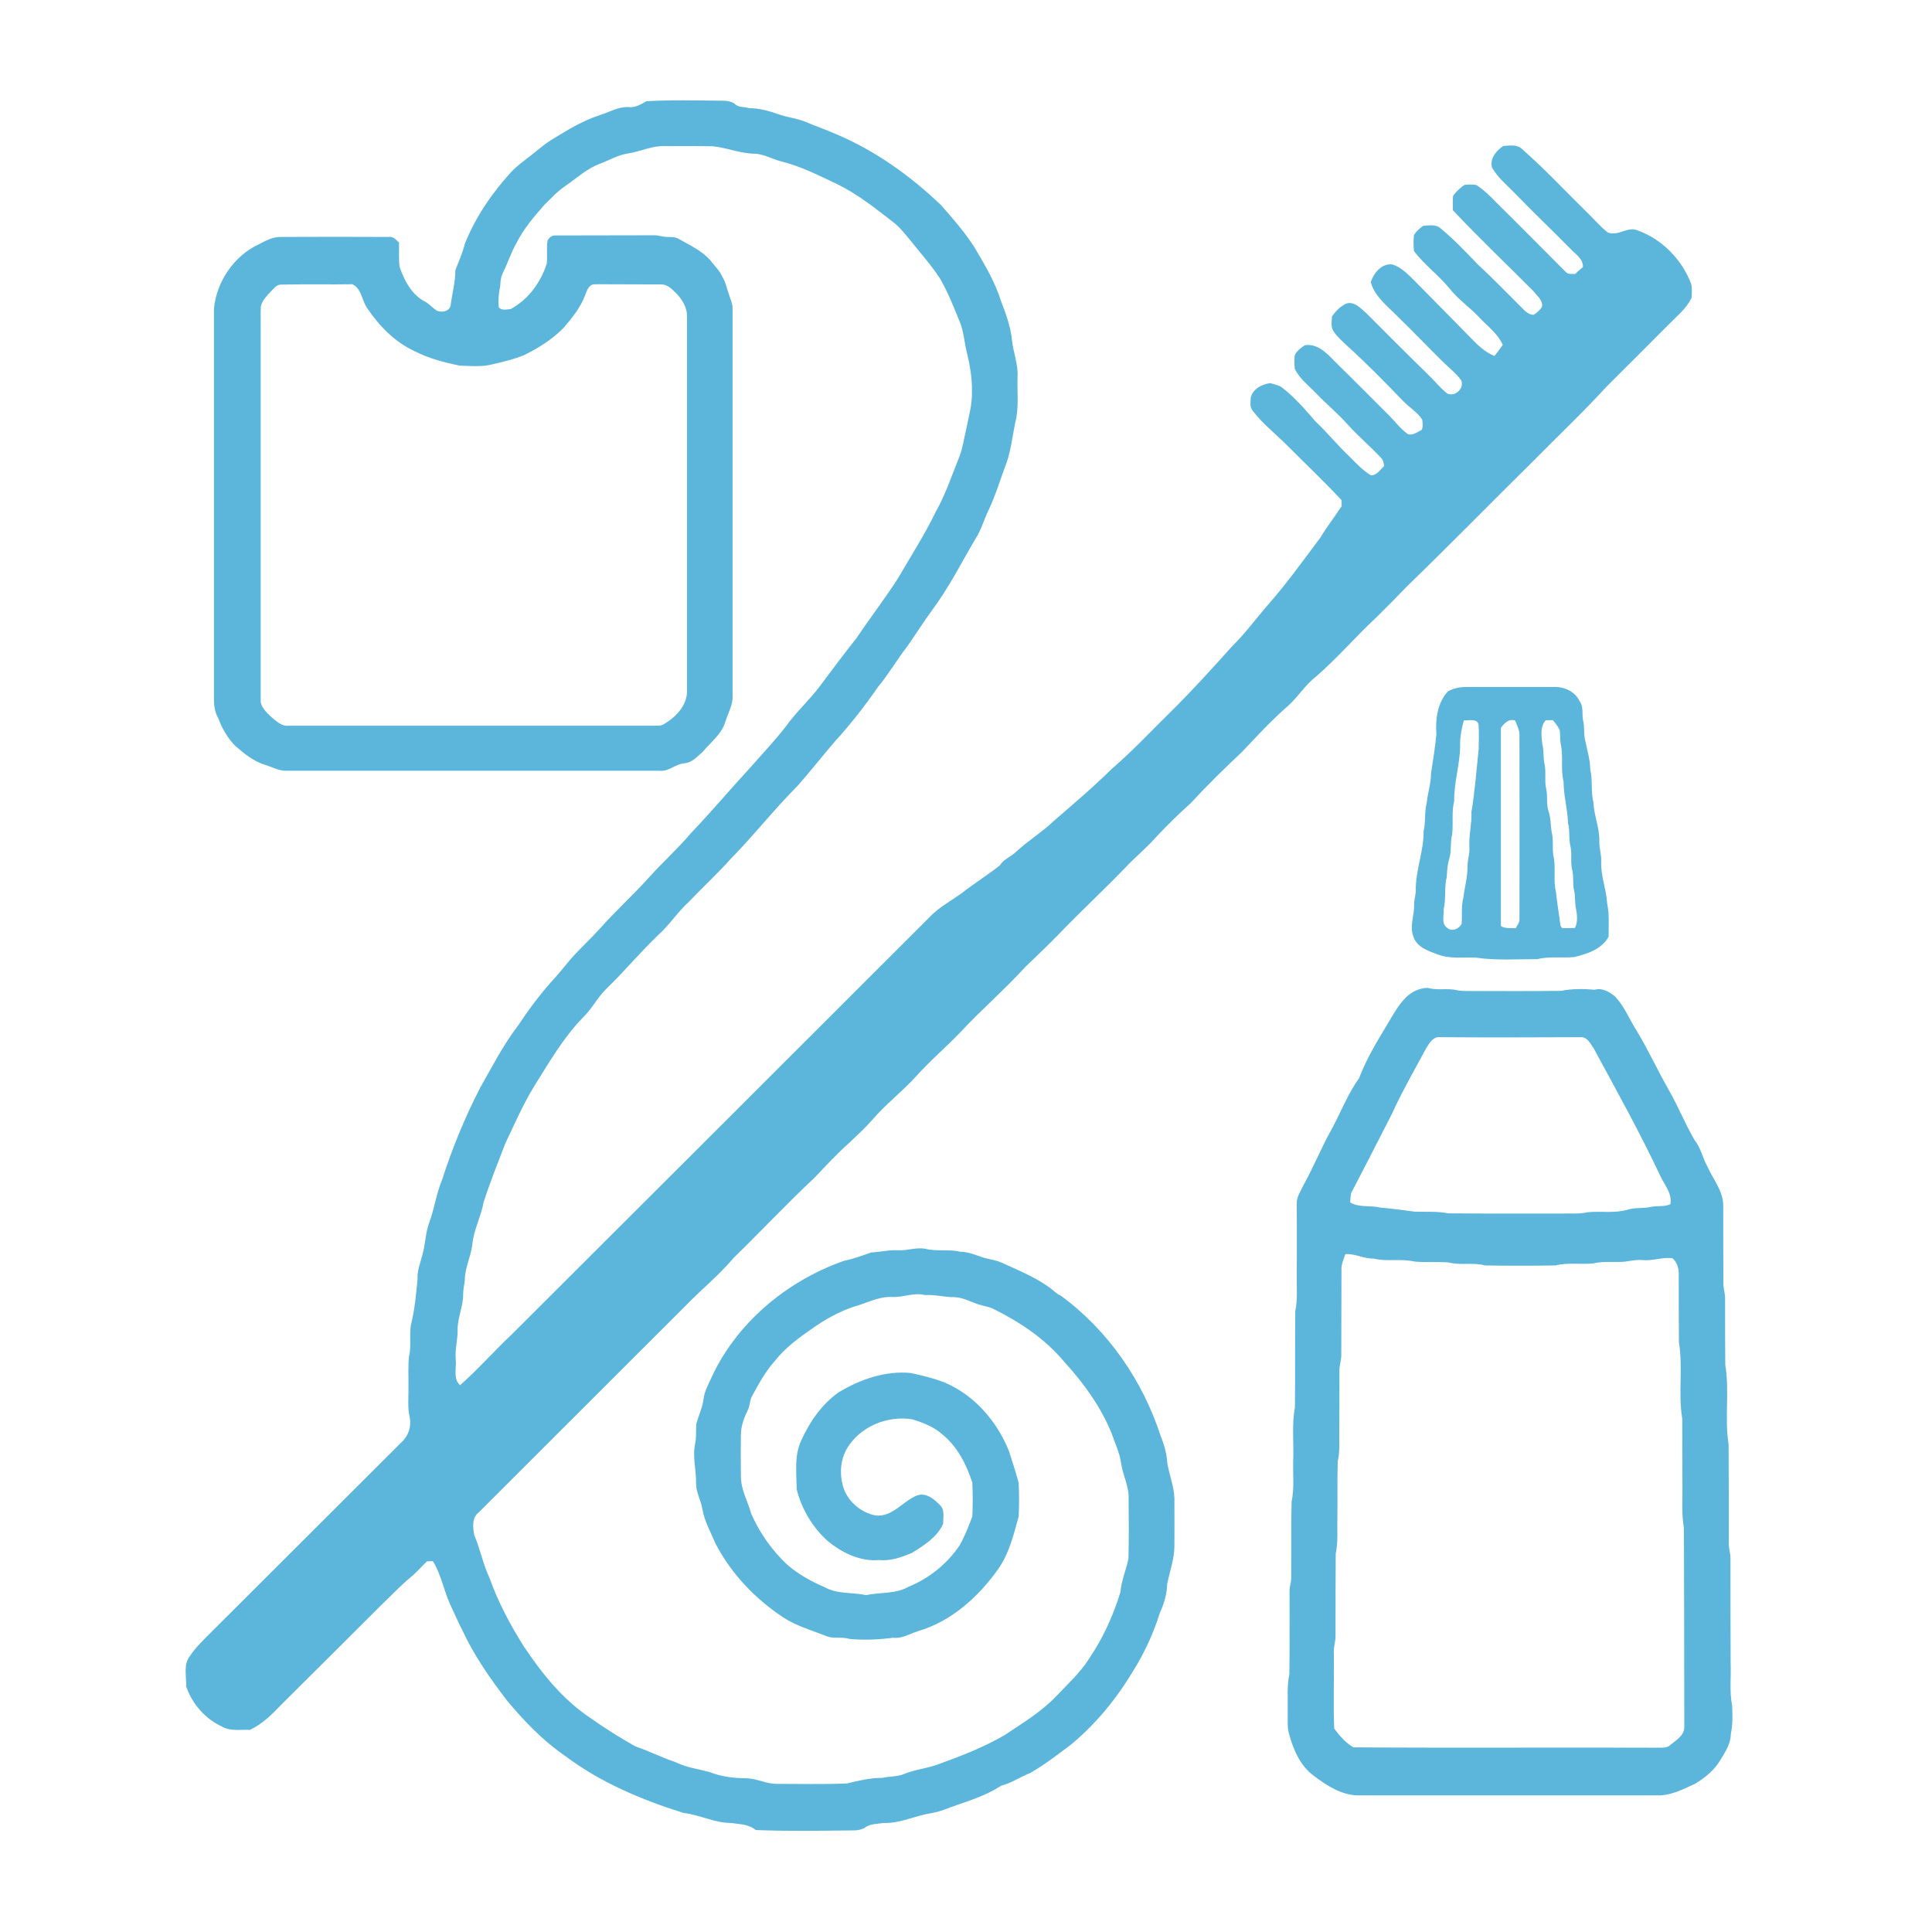 <?xml version="1.0" encoding="utf-8"?>
<!-- Generator: Adobe Illustrator 21.0.0, SVG Export Plug-In . SVG Version: 6.00 Build 0)  -->
<svg version="1.1" id="Capa_1" xmlns="http://www.w3.org/2000/svg" xmlns:xlink="http://www.w3.org/1999/xlink" x="0px" y="0px"
	 viewBox="0 0 1042 1042" style="enable-background:new 0 0 1042 1042;" xml:space="preserve">
<style type="text/css">
	.st0{fill:#5CB6DC;}
</style>
<g id="_x23_5cb6dcff">
	<path class="st0" d="M348.6,54.6c13.5-0.8,27-0.4,40.5-0.3c2.4-0.1,4.9,0.3,7,1.5c1.9,2.3,5.1,1.7,7.8,2.5
		c5.4,0.1,10.6,1.4,15.6,3.2c4.8,1.8,10.1,2.2,14.9,4.2c5.4,2.3,11,4.2,16.4,6.6c21.2,8.9,40.2,22.5,56.7,38.3
		c6.5,7.3,12.9,14.7,18.2,23c5.4,9.2,11,18.5,14.2,28.8c2.6,6.8,5.2,13.8,5.9,21.1c0.7,6.6,3.4,13,3,19.7c-0.3,8.4,0.9,16.9-1.3,25
		c-1.4,6.9-2.2,14-4.4,20.7c-3.3,8.7-5.9,17.7-9.9,26.2c-2.5,4.9-3.8,10.4-6.8,15c-7.8,13.2-14.7,27-23.9,39.3
		c-4.6,6.3-8.8,13-13.3,19.4c-5.5,7-9.9,14.8-15.6,21.6c-7.2,10.4-14.9,20.3-23.4,29.6c-6.8,7.9-13.2,16.1-20.1,23.9
		c-12.5,12.5-23.4,26.5-35.8,39.1c-7.2,8.1-15.2,15.4-22.7,23.3c-6,5.4-10.3,12.3-16.3,17.7c-9.9,9.4-18.6,20-28.5,29.5
		c-4.7,4.7-7.7,10.8-12.5,15.4c-10.4,10.7-17.9,23.7-25.8,36.3c-6.3,10.1-11,21.1-16.1,31.8c-4,10.4-8.2,20.9-11.6,31.5
		c-1.4,7.8-5.4,15-6.1,23c-0.8,6.4-4,12.3-4,18.8c-0.2,2.5-0.9,4.9-0.9,7.5c0.1,6.5-2.9,12.5-3,19c0.2,5.4-1.5,10.7-1,16.2
		c0.5,4.7-1.6,10.5,2.3,14.1c9.8-8.6,18.4-18.5,27.9-27.4C351.4,644.4,427,569,502.5,493.5c4.7-4.6,10.5-7.7,15.8-11.5
		c6.8-5.3,14.1-9.9,20.9-15.2c2-3.4,5.9-4.6,8.6-7.2c6.4-6,14-10.6,20.3-16.6c10.7-9.3,21.5-18.4,31.6-28.4
		c11.1-9.5,21.1-20.3,31.5-30.5c11.6-11.4,22.5-23.5,33.4-35.6c6.9-6.8,12.7-14.7,19-22c10.3-11.6,19.2-24.2,28.5-36.5
		c3.5-5.9,7.8-11.3,11.5-17c0-0.8-0.1-2.5-0.1-3.3c-9.2-9.9-19.1-19.2-28.6-28.8c-6.4-6.5-13.7-12.1-19.3-19.4c-1.7-2-1.1-4.9-1-7.3
		c1.4-4.7,6.1-6.9,10.5-7.6c2,0.7,4.2,1,6.1,2.2c6.9,5.3,12.6,11.9,18.3,18.5c6.4,6,11.8,12.8,18.2,18.8c3.6,3.6,7.1,7.5,11.6,10.2
		c3.2,0.3,5.1-3.1,7.2-4.9c-0.2-1.6-0.4-3.3-1.7-4.5c-5.8-6.2-12.3-11.7-18-18c-5.3-6-11.6-11.1-17.1-16.9c-4-4.2-8.9-7.8-11.4-13.2
		c-0.2-2.4-0.3-4.8,0-7.1c1-2.5,3.3-4,5.4-5.5c6.8-1.1,11.9,4.3,16.2,8.7c9.9,9.7,19.7,19.6,29.5,29.4c3.3,3.3,6.1,7.2,10,9.9
		c2.7,0.7,5.1-1.2,7.4-2.4c0.8-1.6,0.4-3.7,0.3-5.4c-2.6-4.2-7.2-6.7-10.5-10.3c-10-10.3-20-20.6-30.7-30.2
		c-2.2-2.2-4.6-4.2-6.3-6.7c-2-2.4-1.4-5.7-1.2-8.5c1.9-2.9,4.4-5.3,7.5-6.9c4.5-1.6,7.9,2.5,11,5.1c11,11,21.9,22,33.1,32.9
		c3.6,3.4,6.6,7.3,10.5,10.4c4.1,2.1,9.4-2.7,7.6-7c-2.6-3.8-6.4-6.6-9.6-9.8c-8.4-8.2-16.5-16.8-25-25
		c-5.4-5.5-12.2-10.6-14.2-18.3c1.7-4.9,5.8-10.1,11.6-9.5c4.6,1.4,8,4.9,11.3,8.1c10.4,10.6,20.9,21.1,31.3,31.8
		c3.6,3.8,7.6,7.5,12.5,9.5c1.6-1.9,3-4,4.5-6c-2.6-5.9-7.9-9.8-12.2-14.3c-5.2-5.7-11.8-10.1-16.6-16.2
		c-5.9-7.2-13.5-12.7-19.1-20.1c-0.3-2.9-0.3-5.8,0-8.7c1.3-2,3.1-3.6,5-4.9c3.1-0.2,6.9-1,9.4,1.4c7.3,6,13.8,12.9,20.3,19.7
		c7.7,7,14.8,14.5,22.2,21.8c2.2,2.1,4.3,5,7.6,5.1c1.8-1,3.3-2.5,4.5-4.2c0.8-3.5-2.6-6-4.5-8.5c-14.5-14.6-29.4-28.7-43.5-43.7
		c0-2.6-0.2-5.2,0.1-7.7c1.6-2.4,3.8-4.4,6.2-6c2.1-0.2,4.3-0.3,6.4,0.1c3.8,2.5,7.1,5.6,10.2,8.9c12.8,12.6,25.4,25.4,38.1,38.1
		c1.3,1.3,3.3,0.8,4.9,1c1.3-1.3,2.7-2.5,4.2-3.7c0.3-4.5-4-7-6.7-9.9c-9.9-10.1-20.2-19.8-30-30c-4.3-4.4-9.2-8.4-12.3-13.8
		c-1.3-4.9,2.3-9.2,6.1-11.7c3.4-0.1,7.4-1,10.1,1.7c12.2,10.7,23.3,22.6,34.9,34c3.8,3.6,7.2,7.8,11.4,11
		c5.5,2.2,10.7-3.5,16.1-1.1c13.1,4.7,23.7,15.6,28.7,28.5c0.7,2.5,0.5,5.3,0.3,7.9c-2.7,5.6-7.7,9.6-11.9,13.9
		c-11.3,11.4-22.7,22.7-34,34c-12.9,14.1-26.8,27.2-40.2,40.8c-22.5,22.2-44.6,44.8-67.3,66.8c-5.4,5.6-10.8,11.1-16.3,16.5
		c-11.2,10.4-21.2,22.1-32.8,32.2c-5.9,4.5-9.7,11-15.2,15.9c-8.9,7.7-16.9,16.5-25,25c-9.3,8.7-18.4,17.6-27,27
		c-6.7,6-13.1,12.3-19.3,18.9c-5.1,5.8-11.2,10.7-16.5,16.4c-11.8,12.2-24.3,23.8-36,36c-5.8,5.9-11.7,11.6-17.7,17.3
		c-11.3,12.4-24,23.3-35.4,35.6c-7.7,8-16.2,15.2-23.6,23.5c-7.6,8.4-16.8,15.3-24.1,24c-3.8,4.2-7.9,8-12,11.9
		c-6.5,5.8-12.5,12.2-18.5,18.6c-15,14-29,29-43.7,43.3c-7.9,9.4-17.5,17.1-26,25.9c-37.2,37.2-74.4,74.3-111.6,111.5
		c-3.8,2.9-3.2,8.1-2.4,12.3c3.2,7.5,4.7,15.6,8.2,23c4.6,13,11.1,25.2,18.4,36.8c9.8,14.7,21.1,28.8,35.9,38.7
		c7.8,5.5,16,10.7,24.4,15.4c7.4,2.5,14.4,6.1,21.9,8.6c5.7,2.8,12,3.6,18,5.2c6.5,2.6,13.5,3.4,20.5,3.4c5.5,0.3,10.5,3.1,16,3
		c12.5,0,25,0.3,37.6-0.2c6.3-1.5,12.6-3.1,19.1-3c4-1,8.2-0.5,12-2.2c6-2.5,12.6-2.9,18.6-5.3c12-4.3,24-9,35.1-15.4
		c9.8-6.5,19.9-12.6,28.1-21.1c6.1-6.5,12.9-12.6,17.7-20.2c7.5-11,13.1-23.3,17-36.1c0.5-6.2,3.1-11.9,4.3-17.9
		c0.3-10.7,0.2-21.4,0.1-32.1c0.4-6.8-3.2-13-4.1-19.7c-0.8-5.6-3.3-10.6-5.1-15.9c-5.8-14.3-15-27-25.4-38.4
		C563.6,722,550,713,535.9,706c-2.7-1.4-5.7-1.6-8.5-2.6c-4.1-1.4-8.1-3.6-12.5-3.8c-5.4,0.1-10.6-1.5-16-1.1
		c-6-1.6-11.9,1.4-17.9,1c-7.5-0.3-14,3.6-21,5.4c-7.7,2.7-15,6.7-21.6,11.4c-7.4,5.1-14.8,10.5-20.4,17.6
		c-5.1,5.7-8.8,12.4-12.4,19.1c-1.3,2.2-1,4.8-2.1,7.1c-2.1,4.3-3.9,8.9-3.9,13.8c-0.1,7.4-0.1,14.7,0,22.1
		c-0.1,7.3,3.7,13.7,5.6,20.5c4.6,10.4,11.3,19.9,19.6,27.6c6,5.1,12.9,8.9,20.1,12c6.8,3.8,14.8,2.6,22.2,4.2
		c7.6-1.6,15.9-0.5,22.9-4.5c11.1-4.5,20.9-12.4,27.6-22.4c2.8-4.9,4.8-10.2,6.8-15.5c0.3-6.1,0.3-12.2,0-18.3
		c-3.2-9.8-8-19.4-16.2-26c-4.5-4.1-10.4-6.3-16.1-8.1c-13.5-2.2-28.4,3.9-35.4,15.9c-3.8,6.7-4,15-1.4,22.1
		c2.8,7,9.4,12.3,16.7,13.8c9.4,1.3,15-8,23-10.9c4.9-1.3,8.9,2.2,12.1,5.5c2.6,2.6,1.5,6.6,1.6,9.9c-3.2,7.2-10.3,11.7-16.8,15.7
		c-5.6,2.4-11.6,4.5-17.8,3.9c-10.1,0.9-19.8-3.9-27.5-10.1c-8.3-7.4-14.2-17.3-16.9-28c-0.1-8.7-1.4-17.9,2.3-26.1
		c4.5-10.1,11.1-19.7,20.2-26.2c11.6-7,25.2-11.8,38.9-10.5c6.2,1.3,12.4,2.8,18.3,5.1c16.1,6.8,28.4,21,34.8,37.1
		c1.8,5.7,3.7,11.3,5.2,17.1c0.3,6,0.3,12,0,18.1c-2.7,9.8-5.1,19.9-11,28.3c-10.7,15.1-25.4,28.4-43.5,33.6
		c-4.3,1.4-8.4,4.1-13.2,3.5c-7.8,1-15.8,1.4-23.7,0.6c-3.8-1.2-8,0-11.8-1.3c-8-3.2-16.5-5.5-23.8-10.3c-15.1-10-28-23.5-36.4-39.6
		c-2.6-6.2-6.1-12.2-7.2-18.9c-0.8-4.7-3.4-8.9-3.4-13.7c0.2-7.1-2-14.2-0.5-21.3c0.8-3.6,0.3-7.4,0.7-11.1
		c1.3-4.5,3.3-8.7,3.9-13.4c0.4-3.6,2.2-6.9,3.7-10.2c13.5-30.3,41-53.2,72-64.1c5-1,9.8-2.8,14.6-4.5c4.9-0.2,9.7-1.5,14.6-1.2
		c4.9,0.3,9.7-1.7,14.6-0.8c6.2,1.6,12.7,0.1,18.9,1.6c5.3,0,9.9,2.7,14.9,3.8c2.4,0.5,4.9,1,7.2,2c9,4.1,18.2,7.8,26.2,13.6
		c1.9,1.4,3.5,3.3,5.8,4.2c25.6,18.7,44.4,46,54.1,76.1c1.9,4.6,3.2,9.5,3.5,14.5c1.1,6.2,3.5,12.2,3.8,18.5c0.1,8.7,0,17.4,0,26
		c0,7-2.5,13.7-3.9,20.5c-0.1,5.3-1.6,10.4-3.8,15.2c-3.5,11.1-8.3,21.8-14.5,31.6c-9,15.1-20.2,28.8-33.8,40
		c-7.1,5.3-14,10.7-21.7,15.1c-5.4,2.1-10.2,5.5-15.8,6.9c-9.3,6.2-20.3,8.9-30.6,12.9c-3.1,1.2-6.4,1.8-9.7,2.4
		c-7.7,1.7-15.1,5.1-23.1,4.8c-3.5,0.6-7.5,0.3-10.4,2.8c-2,0.9-4.1,1.3-6.2,1.2c-17.4,0.2-34.9,0.5-52.3-0.2
		c-3.8-3.2-8.7-3.1-13.3-3.8c-8.9,0-16.9-4.4-25.6-5.4c-22.7-7.1-45-16.5-64.1-30.9c-11.9-8.2-22-18.7-31.2-29.8
		c-9.1-11.9-17.8-24.3-24.1-38c-2.4-4.6-4.5-9.5-6.7-14.2c-3.3-7.5-4.8-15.9-9.1-22.9c-1.1,0-2.1,0.1-3.2,0.1
		c-3.1,2.9-5.8,6.2-9.1,8.8c-5.6,4.7-10.6,10.1-15.9,15.1c-17.9,17.8-35.7,35.7-53.6,53.4c-5,5.3-10.3,10.5-16.9,13.6
		c-5-0.3-10.4,0.9-14.9-1.7c-9.2-4.2-16.3-12.3-19.5-21.8c0.2-5.4-1.6-11.7,2-16.3c3.2-4.8,7.3-8.7,11.3-12.7
		c34.4-34.3,68.7-68.6,103.1-102.9c3.6-3.3,5.1-8.4,4.2-13.1c-1.3-5.2-0.6-10.7-0.7-16c0.1-5.7-0.3-11.4,0.3-17
		c1.5-6.1-0.2-12.5,1.4-18.6c1.8-7.5,2.4-15.2,3.2-22.8c-0.3-4.6,1.5-8.9,2.6-13.3c1.7-5.7,1.6-11.8,3.7-17.4
		c2.8-7.5,3.8-15.6,6.9-23c5.5-17.1,12.3-33.7,20.5-49.6c6.5-11.4,12.4-23.1,20.4-33.5c5.4-8.2,11.2-16,17.7-23.4
		c3.7-3.9,7.1-8.2,10.6-12.4c5-5.7,10.6-10.8,15.7-16.4c8.4-9.5,17.9-18.1,26.4-27.5c7.4-8.3,15.7-15.7,22.9-24.2
		c11.1-11.6,21.4-23.9,32.3-35.7c6.4-7.3,13.1-14.3,19-22c5.4-7.5,12.3-13.8,17.9-21.1c6.6-8.9,13.3-17.8,20.2-26.5
		c7.2-10.8,15.2-21.1,22.2-32c6.9-11.9,14.4-23.5,20.4-35.9c5.4-9.5,8.8-20,12.9-30.1c1.8-4.7,2.4-9.6,3.6-14.5
		c1.3-6.7,3.3-13.4,3.1-20.2c0.2-7.6-1.2-15.1-3-22.4c-1.2-5.2-1.5-10.6-3.6-15.5c-3.2-7.9-6.3-15.9-10.7-23.4
		c-4.4-6.8-9.8-12.8-14.8-19.1c-3.2-3.8-6.2-7.9-10.1-11c-9.7-7.5-19.4-15.3-30.5-20.7c-10-4.7-19.9-9.8-30.7-12.4
		c-4.4-1.2-8.6-3.6-13.2-4c-7.9,0.1-15.3-3.2-23-4c-8.7-0.2-17.4-0.1-26.1-0.1c-6.7-0.3-12.9,2.9-19.4,3.9
		c-5.5,0.7-10.4,3.7-15.5,5.6c-7.1,2.6-12.7,7.9-18.8,12.1c-4.2,2.8-7.6,6.6-11.2,10.1c-5.6,6.4-11.2,12.9-15,20.5
		c-2.9,5-4.6,10.5-7.1,15.6c-1.3,2.3-1.6,4.9-1.7,7.6c-0.8,3.8-1.2,7.7-0.8,11.5c1.5,2,4.3,1.1,6.4,1c9.5-5.1,16.3-14.4,19.5-24.6
		c0.4-4.1-0.2-8.3,0.4-12.3c0.8-1.6,2.3-2.9,4.2-2.8c17.7-0.1,35.4,0,53.1-0.1c2.5-0.1,4.9,0.9,7.4,0.9c1.9,0.1,4-0.1,5.8,0.9
		c6.1,3.5,12.7,6.4,17.4,11.8c2.2,2.9,5,5.5,6.5,9c1.8,2.9,2.3,6.3,3.5,9.4c0.7,2.4,1.9,4.7,1.9,7.2c0,69.7,0,139.4,0,209.1
		c0.3,5-2.5,9.4-3.9,14.1c-2,6.7-7.9,11-12.2,16.2c-3,2.6-5.9,6-10.2,6.2c-4.6,0.5-8.2,4.5-13,4c-67,0-134,0-201.1,0
		c-4.1,0.2-7.7-2-11.5-3.1c-6.3-1.9-11.5-6.1-16.4-10.4c-4.1-4.2-7.1-9.4-9.1-14.9c-1.8-3-2.3-6.6-2.3-10c0-70.3,0-140.7,0-211
		c1.5-14.5,10.7-28.1,23.9-34.4c3.9-2,7.9-4.3,12.5-4.1c19.3-0.1,38.6-0.1,57.9,0c2.4-0.4,3.9,1.6,5.5,3c0.1,4.4-0.2,8.8,0.3,13.1
		c2.5,7.3,6.5,15,13.6,18.7c2.5,1.3,4.3,3.7,6.8,5.1c2.8,0.8,6,0.4,7.1-2.7c0.8-6.4,2.6-12.8,2.6-19.3c1.8-4.7,3.9-9.3,5.1-14.2
		c5.7-14.3,14.5-27.2,24.8-38.5c3.1-3.4,6.8-6,10.4-8.8c3.8-2.9,7.3-6.2,11.4-8.7c8.5-5.2,17-10.5,26.5-13.5
		c4.9-1.6,9.5-4.3,14.8-4.3C342.4,58.3,345.5,56.4,348.6,54.6 M146.2,157.1c-2.2,2.3-4.7,4.8-5.5,8c-0.2,3-0.1,5.9-0.1,8.9
		c0,67.7,0,135.4,0,203c-0.4,4.1,3,7.1,5.6,9.6c2.8,2.3,5.7,5.3,9.7,4.8c65.7,0,131.4,0,197.2,0c1.6-0.1,3.4,0.2,4.9-0.8
		c6.1-3.6,11.9-9.3,12.5-16.7c0-67.7,0-135.4,0-203.1c0.2-5.1-2.8-9.7-6.3-13.1c-2.1-2.1-4.5-4.4-7.7-4.3c-11.1-0.1-22.3,0-33.4-0.1
		c-1.4,0.1-2.8-0.2-4.1,0.4c-2,1.2-2.7,3.6-3.5,5.7c-2.5,6.6-7,12.1-11.5,17.4c-6.1,6.2-13.5,10.9-21.3,14.7
		c-5.2,2.2-10.8,3.5-16.3,4.8c-6,1.7-12.2,1.1-18.4,0.9c-8.4-1.7-16.8-3.9-24.4-7.8c-10.5-4.8-18.9-13.4-25.3-22.8
		c-3.2-4.2-3-10.6-8.2-13.3c-12.8,0.2-25.6-0.1-38.3,0.2C149.4,153.3,147.8,155.5,146.2,157.1z"/>
	<path class="st0" d="M780.9,372.9c3-1.7,6.6-2.4,10-2.4c15.7,0,31.4,0,47.1,0c5.5-0.2,11.5,2.4,13.9,7.6c2.4,3.2,1.1,7.2,2,10.8
		c0.7,3,0.3,6.1,0.8,9.2c1.1,5.6,2.9,11.2,3,17c1.4,5.8,0.2,11.9,1.7,17.7c0.3,7,3.3,13.7,3.2,20.7c-0.2,3.8,1.2,7.5,1,11.3
		c-0.3,7.7,2.8,14.9,3.2,22.5c1.3,5.9,0.7,11.9,0.8,17.9c-3.7,6.8-11.6,9.3-18.6,11c-6.6,0.6-13.4-0.5-19.9,1.1
		c-11,0-22.1,0.8-33-0.8c-6.9-0.3-14,0.8-20.6-1.7c-5-1.9-11.2-3.8-13.1-9.4c-2.3-5.6,0.4-11.6,0.3-17.4c-0.1-2.5,0.8-4.9,0.9-7.4
		c-0.3-11,4.4-21.4,4.2-32.4c1.3-5,0.3-10.2,1.7-15.2c0.5-5.3,2.3-10.4,2.3-15.8c1.1-7,2.2-14.1,2.9-21.1
		C774.1,388,775.2,379.1,780.9,372.9 M789.5,388.5c-1.1,4.1-2,8.3-2,12.6c0.2,10.4-3.4,20.5-3.2,30.9c-1.5,5.9-0.4,12-1.1,18
		c-1.2,4.4-0.2,9-1.6,13.3c-1,3.1-1.1,6.4-1.3,9.6c-1.5,5.8-0.3,11.8-1.7,17.6c0.3,3.3-1.4,7.7,1.9,9.9c2.5,2.3,6.4,0.6,7.8-2.1
		c0.4-4.6-0.3-9.4,0.9-13.9c0.7-5.8,2.4-11.6,2.3-17.5c0-3.4,1.3-6.6,1-10c-0.4-6.4,1.4-12.6,1.1-19c1.9-11.3,2.7-22.7,3.9-34
		c0-4.5,0.3-8.9-0.1-13.4C796.2,387.3,792.2,388.8,789.5,388.5 M809.5,392.5c0,35.7,0,71.3,0,107c2.5,1.4,5.3,1,8,1.1
		c0.7-1.5,2-2.8,2-4.5c0.1-33,0-66.1,0-99.1c0.3-3-1.4-5.7-2.3-8.4C813.7,387.5,811.4,390,809.5,392.5 M833.6,388.5
		c-3.1,3.6-2.2,8.5-1.8,12.8c1,3.5,0.4,7.2,1.2,10.7c1,4.4-0.1,9,0.9,13.4c1,4.1-0.1,8.5,1.4,12.5c1.1,3.4,1,7,1.5,10.5
		c1.2,4.3,0.3,8.8,1,13.1c1.5,6.4-0.2,13.2,1.4,19.6c0.5,5,1.3,9.9,2,14.9c0.3,1.5,0,3.3,1.3,4.5c2.3,0.2,4.6,0,6.9,0
		c1.7-3.2,1.2-7.1,0.6-10.5c-0.8-3.3-0.2-6.7-1.1-10c-0.8-3.6,0-7.4-1-11c-1-4.3,0.1-8.7-1-13c-0.9-4-0.1-8.1-1.2-12
		c-0.2-7.5-2.4-14.8-2.4-22.3c-1.7-6.8,0-13.9-1.6-20.7c-0.4-2.4-0.1-4.8-0.5-7.2c-0.9-2-2.3-3.8-3.7-5.4
		C836.2,388.4,834.9,388.4,833.6,388.5z"/>
	<path class="st0" d="M758.1,538.1c3.1-3.1,7.4-5.3,11.9-5.3c5.3,1.5,10.8,0,16,1.3c3,0.6,6,0.3,9,0.4c15.7,0,31.4,0.1,47-0.1
		c5.9-1.2,12.1-1.1,18.1-0.6c4.1-1.2,7.9,1.2,10.9,3.6c5,5.2,7.6,12,11.4,18c6.4,10.5,11.5,21.7,17.6,32.4c5.1,8.9,8.9,18.4,14,27.2
		c3.4,4.1,4.2,9.5,6.8,14c3,6.9,8.5,13.1,8.6,21c0,14,0,28,0.1,42.1c-0.1,2.7,0.9,5.3,0.9,8c0,12,0,24,0.1,36
		c2.4,14.2-0.5,28.8,1.8,42.9c0.1,17.7,0.1,35.4,0.1,53c-0.1,3,1,5.9,0.9,9c0,18.7,0,37.4,0.1,56c0.3,7.6-0.7,15.3,0.8,22.9
		c0.2,5.1,0.4,10.2-0.7,15.2c0,5.3-3,9.8-5.6,14.1c-3.2,5.4-8.2,9.6-13.6,12.8c-5.9,2.7-11.8,5.8-18.3,6.3c-54,0-108,0-162,0
		c-9.5,0.5-17.9-4.9-25.1-10.3c-7.3-5.2-11.2-13.8-13.5-22.3c-1.4-4.1-0.7-8.5-0.9-12.8c0.2-6.7-0.5-13.4,0.9-19.9
		c0.2-15,0.1-30,0.1-45c0-2.4,0.9-4.6,0.9-7c0.1-13.7-0.1-27.4,0.2-41c1.6-7.6,0.6-15.4,0.9-23c0.3-9.3-0.8-18.8,0.9-28
		c0.2-17.4,0-34.7,0.2-52c1.3-5.9,0.7-12,0.8-18c0-13.3,0.1-26.5,0-39.8c-0.2-3.7,2.2-6.8,3.6-10c5.6-10,9.8-20.7,15.5-30.7
		c4.8-9,8.5-18.6,14.5-27c4-10.5,9.9-20.2,15.7-29.8C751.5,547,754.2,542.1,758.1,538.1 M769.1,565.5c-6.3,11.8-13,23.3-18.5,35.5
		c-7.3,14.2-14.5,28.4-21.9,42.5c-0.3,1.7-0.4,3.3-0.5,5c5,3,10.8,1.4,16.2,2.8c6.3,0.5,12.5,1.4,18.7,2.2c6,0.2,12.1-0.3,18,0.9
		c21.7,0.2,43.3,0.1,65,0.1c3.4,0,6.8,0.1,10.2-0.7c7.2-0.7,14.6,0.7,21.7-1.4c4.1-1.3,8.4-0.5,12.5-1.5c3.4-0.7,7.1,0.1,10.4-1.4
		c1-5.7-2.9-10.1-5.2-14.8c-11-23.4-23.6-46.1-35.9-68.8c-1.8-2.7-3.7-6.9-7.5-6.5c-25.1,0.1-50.1,0.2-75.2,0
		C773,558.7,770.9,562.7,769.1,565.5 M725.6,676.4c-0.9,2.8-2.3,5.5-2.1,8.6c0,15-0.1,30-0.1,45c0.2,3.2-1.1,6.3-1,9.6
		c0,11.5,0,23-0.1,34.4c0,4.7,0.3,9.4-0.8,14c-0.3,10-0.1,20-0.2,30c-0.2,6.7,0.5,13.4-0.9,20c-0.1,14.7-0.1,29.4-0.1,44
		c0.1,3.3-1.2,6.4-0.9,9.7c0.2,13.5-0.4,27.1,0.2,40.6c2.8,3.8,6.2,7.7,10.3,10.1c54.3,0.4,108.6,0,163,0.2c2.7-0.2,5.9,0.6,8-1.5
		c3.2-2.6,7.8-5.3,7.5-10c0-35.7-0.1-71.4-0.2-107.1c-1.3-6.9-0.7-14-0.8-20.9c-0.1-12.7,0-25.4-0.1-38c-2.3-13.6,0.5-27.5-1.8-41.1
		c-0.1-12.3-0.1-24.6-0.1-36.9c0.1-3.1-1-6.5-3.4-8.5c-5.5-0.7-10.7,1.6-16.2,1c-4.4-0.4-8.6,1.2-12.9,1c-4.5,0.1-9.1-0.3-13.5,0.8
		c-6.8,0.7-13.8-0.6-20.5,1.1c-12.7,0.2-25.4,0.2-38.1,0c-6.4-1.8-13.1,0.1-19.4-1.6c-6.2-0.5-12.4,0.1-18.6-0.5
		c-7.2-1.7-14.7,0.2-21.9-1.6C735.7,679,730.9,676,725.6,676.4z"/>
</g>
</svg>

